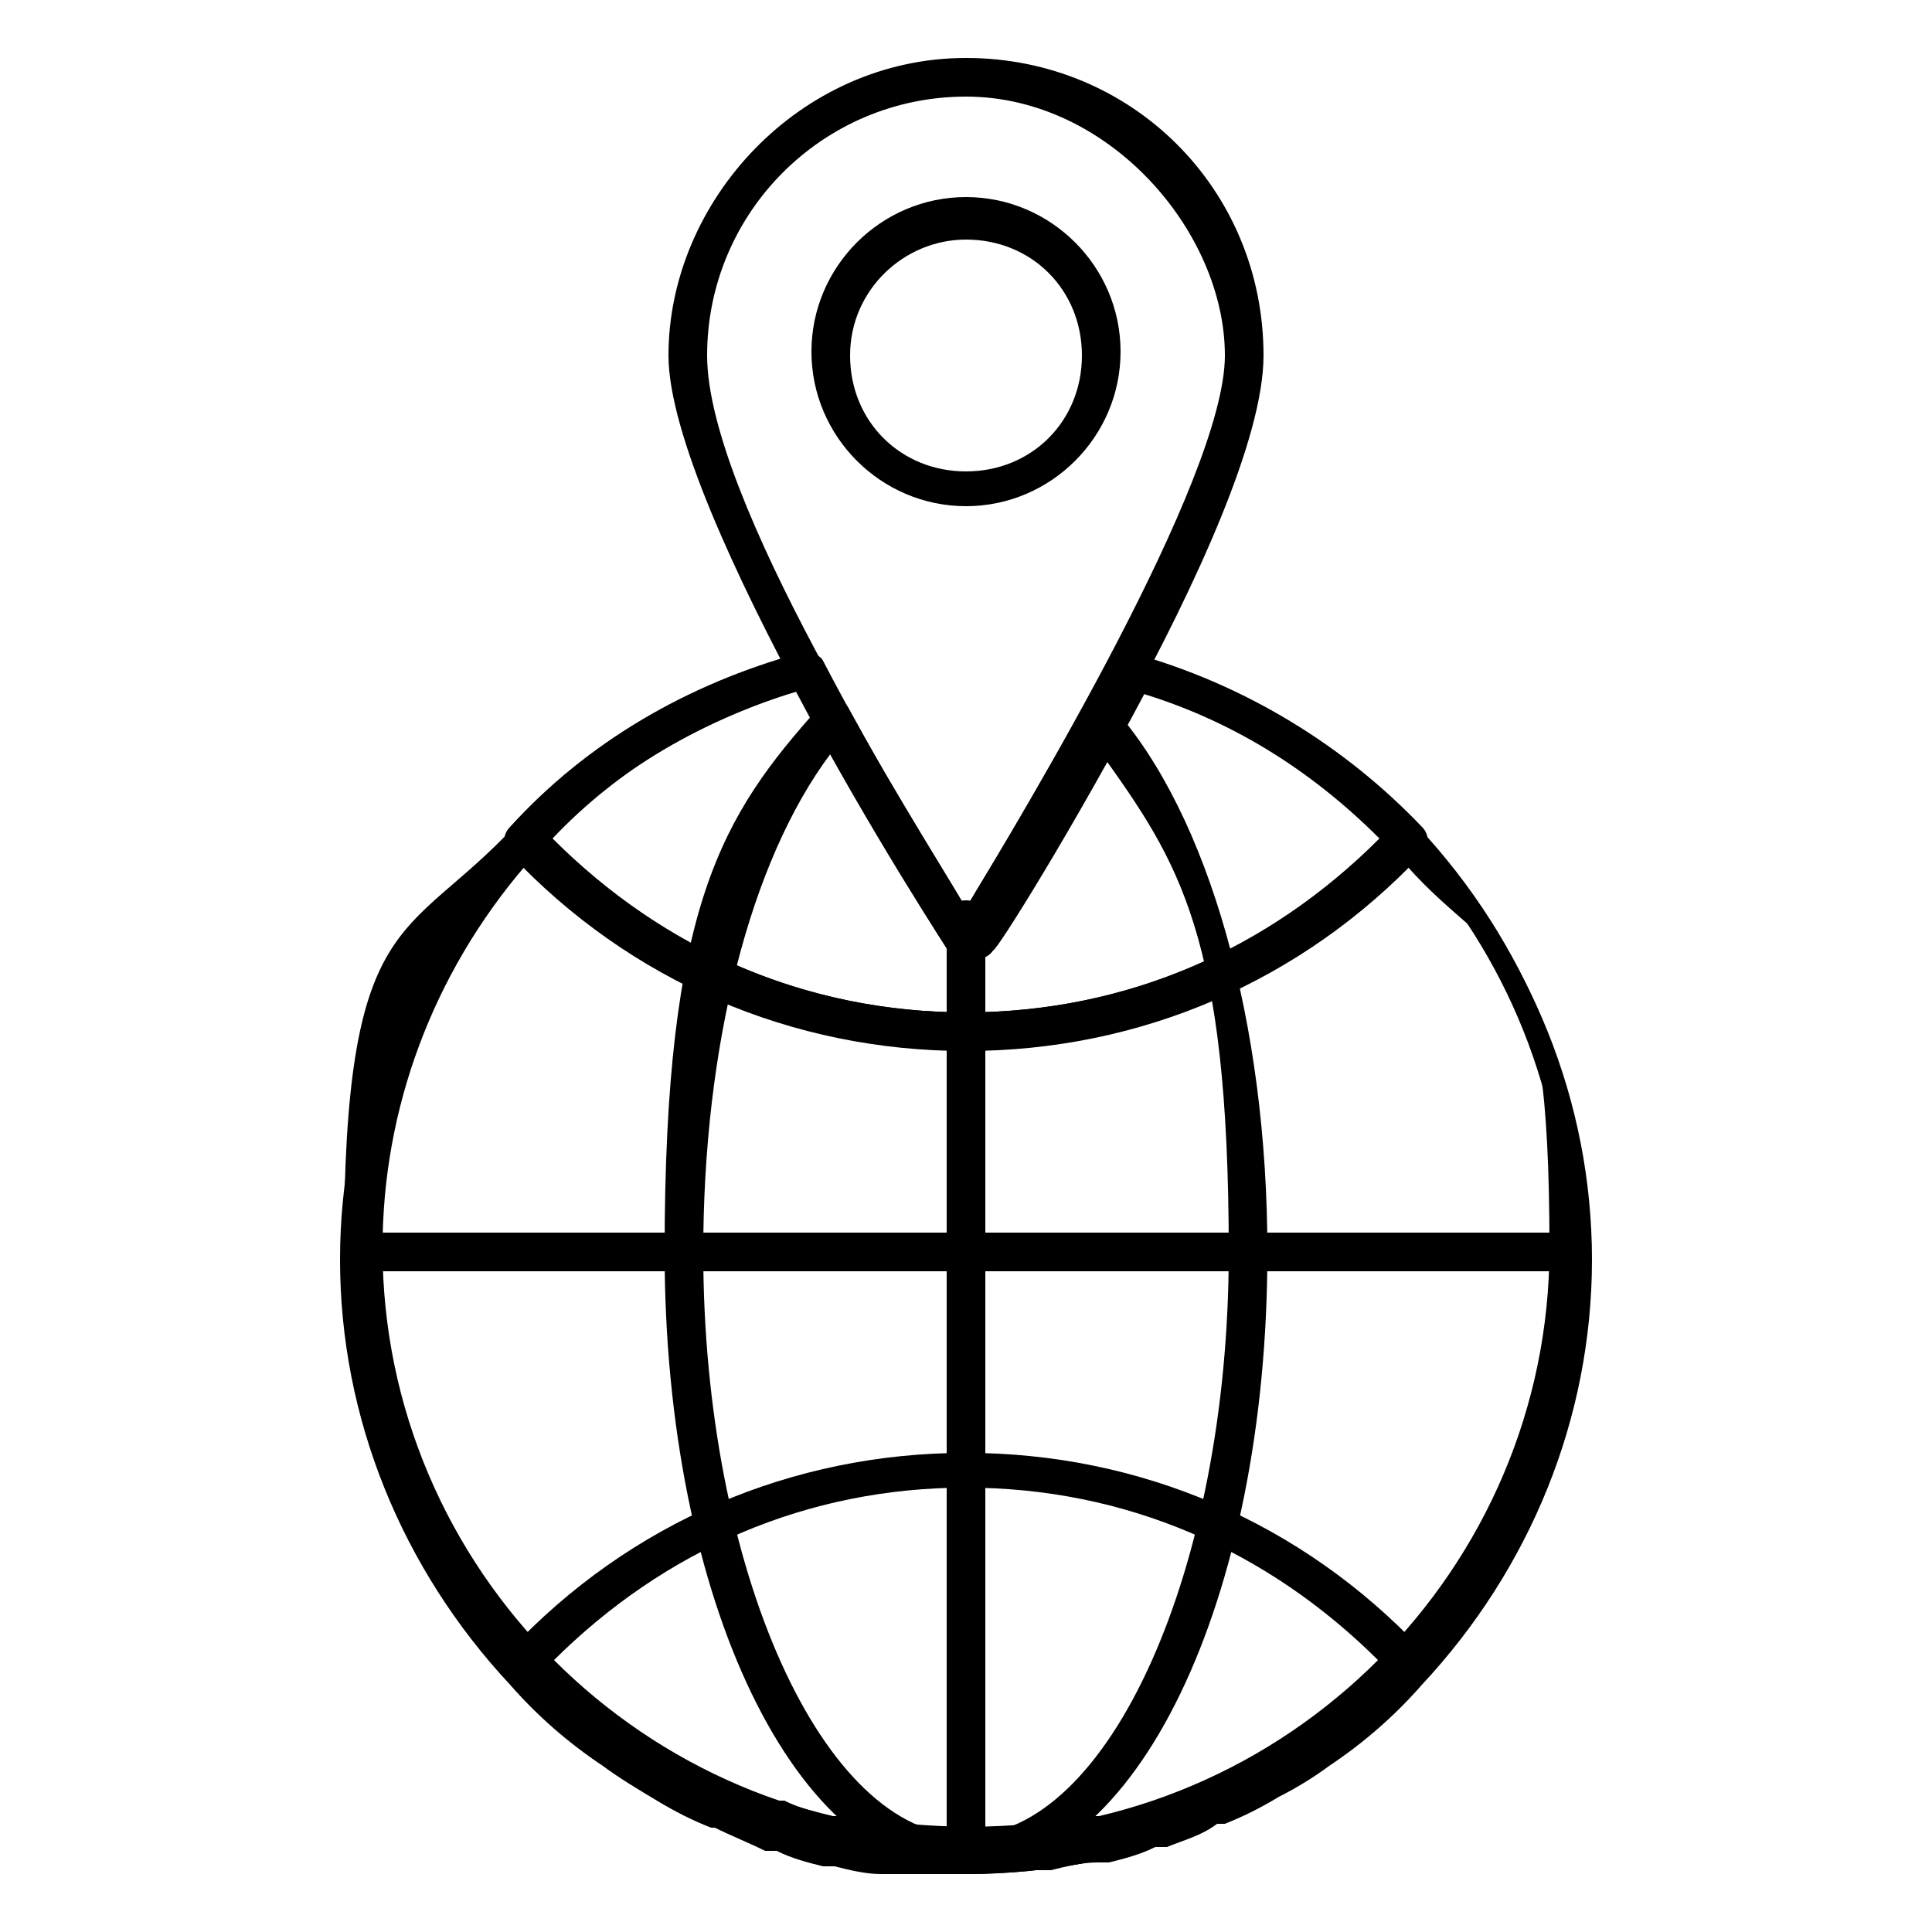 <?xml version="1.0" encoding="UTF-8"?>
<svg id="Layer_1" data-name="Layer 1" xmlns="http://www.w3.org/2000/svg" viewBox="0 0 50 50">
  <path d="M25,48.5c-8.9,0-16.1-7.2-16.1-16.1s1.6-8,4.4-11c.2-.2.5-.2.7,0,2.9,3.1,6.8,4.8,11,4.8s8.1-1.7,11-4.8c.2-.2.5-.2.7,0,2.8,3,4.4,6.9,4.4,11,0,8.9-7.2,16.1-16.1,16.1ZM13.6,22.4c-2.4,2.8-3.7,6.3-3.7,9.9,0,8.3,6.8,15.1,15.1,15.1s15.1-6.8,15.1-15.1-1.3-7.2-3.7-9.9c-3.1,3.1-7.1,4.7-11.4,4.7s-8.3-1.7-11.4-4.7Z"/>
  <path d="M25,48.5c-4.5,0-8.7-1.8-11.8-5.1-.2-.2-.2-.5,0-.7,3.1-3.3,7.3-5.1,11.8-5.1s8.7,1.8,11.8,5.1c.2.2.2.5,0,.7-3.1,3.3-7.3,5.1-11.8,5.1ZM14.3,43c2.9,2.9,6.6,4.5,10.7,4.5s7.8-1.6,10.7-4.5c-2.9-2.9-6.6-4.5-10.7-4.5s-7.8,1.6-10.7,4.5Z"/>
  <path d="M40.6,32.9H9.4c-.3,0-.5-.2-.5-.5s.2-.5.5-.5h31.2c.3,0,.5.2.5.5s-.2.5-.5.5Z"/>
  <path d="M25,48.5c-.3,0-.5-.2-.5-.5v-24.2c0-.3.2-.5.5-.5s.5.2.5.5v24.2c0,.3-.2.5-.5.5Z"/>
  <path d="M25,24.9c-.2,0-.3,0-.4-.2-.3-.5-7.3-11.5-7.3-15.5s3.4-7.7,7.7-7.7,7.7,3.4,7.7,7.7-7,15.1-7.3,15.5c0,.1-.3.2-.4.2ZM25,2.5c-3.7,0-6.7,3-6.7,6.7s5.2,11.8,6.7,14.3c1.5-2.5,6.7-11.1,6.7-14.3s-3-6.7-6.7-6.7Z"/>
  <path d="M25,48.5c-4.4,0-7.8-7.1-7.8-16.1s1.5-11.3,4-14.1c.1-.1.3-.2.4-.2.2,0,.3.1.4.3,1.2,2.2,2.4,4.2,3,5.2.6-1,1.8-3,3-5.2,0-.1.2-.2.4-.3.2,0,.3,0,.4.2,2.5,2.8,4,8.2,4,14.1,0,9-3.4,16.1-7.8,16.1ZM21.5,19.5c-2.1,2.8-3.3,7.6-3.3,12.9,0,8.2,3.1,15.1,6.8,15.1s6.8-6.9,6.8-15.1-1.3-10.1-3.3-12.9c-1.6,2.9-3.1,5.2-3.1,5.2-.2.3-.7.3-.8,0,0,0-1.5-2.4-3.1-5.2Z"/>
  <path d="M25,48.5c-.6,0-1.1,0-1.7,0,0,0-.2,0-.3,0h-.2c-.4,0-.8-.1-1.2-.2,0,0-.2,0-.2,0h-.1c-.4-.1-.8-.2-1.2-.4h-.3c-.4-.2-.9-.4-1.3-.6,0,0-.1,0-.1,0-.5-.2-.9-.4-1.4-.7-.5-.3-1-.6-1.4-.9-.9-.6-1.7-1.3-2.4-2.1-2.8-3-4.4-6.9-4.4-11s1.6-8,4.4-11c2-2.2,4.6-3.7,7.5-4.5.2,0,.5,0,.6.2,1.4,2.7,3,5.2,3.7,6.4.7-1.2,2.3-3.7,3.7-6.4.1-.2.4-.3.6-.2,2.9.8,5.5,2.4,7.5,4.5,2.8,3,4.4,6.9,4.4,11s-1.6,8-4.4,11c-.7.8-1.5,1.5-2.4,2.1-.4.3-.9.6-1.3.8-.5.3-.9.5-1.4.7h-.2c-.4.3-.8.4-1.3.6h-.3c-.4.2-.8.3-1.2.4h-.1c0,0-.2,0-.2,0-.4,0-.8.1-1.2.2h-.2c0,0-.2,0-.2,0-.6,0-1.1,0-1.7,0ZM20.6,17.9c-2.6.8-4.9,2.2-6.7,4.1-2.6,2.8-4.1,6.5-4.1,10.3s1.5,7.5,4.1,10.3c.7.7,1.5,1.4,2.3,2,.4.3.8.6,1.2.8.5.3.9.5,1.3.7,0,0,0,0,0,0,.5.2.9.4,1.3.5h.3c.4.2.8.3,1.2.4h.2c0,0,.1,0,.2,0,.4,0,.8.1,1.2.2h.2c0,0,.1,0,.2,0,1.1.1,2.1.1,3.2,0,0,0,.1,0,.2,0h.2c.4,0,.8-.1,1.2-.2,0,0,.1,0,.2,0h.2c.4-.1.8-.2,1.2-.4h.3c.4-.2.8-.4,1.2-.6h.2c.4-.3.8-.5,1.2-.7.5-.3.9-.6,1.3-.8.8-.6,1.6-1.3,2.3-2,2.6-2.8,4.1-6.5,4.1-10.3s-1.5-7.5-4.1-10.3c-1.8-1.9-4.1-3.4-6.7-4.1-1.9,3.6-3.9,6.8-4,6.8-.2.3-.7.3-.8,0,0,0-2.1-3.2-4-6.8Z"/>
  <path d="M25,27.2c-4.5,0-8.7-1.8-11.8-5.1-.2-.2-.2-.5,0-.7,2-2.2,4.6-3.7,7.5-4.5.2,0,.5,0,.6.2,1.4,2.7,3,5.2,3.7,6.4.7-1.2,2.3-3.7,3.7-6.4.1-.2.4-.3.6-.2,2.9.8,5.5,2.4,7.5,4.5.2.2.2.5,0,.7-3.1,3.3-7.3,5.1-11.8,5.1ZM14.3,21.7c2.9,2.9,6.6,4.5,10.7,4.5s7.8-1.6,10.7-4.5c-1.8-1.8-3.9-3.1-6.3-3.8-1.9,3.6-3.9,6.8-4,6.8-.2.3-.7.3-.8,0,0,0-2.1-3.2-4-6.8-2.4.7-4.6,2-6.3,3.8Z"/>
  <path d="M25,13.1c-2.2,0-4-1.8-4-4s1.8-4,4-4,4,1.8,4,4-1.8,4-4,4ZM25,6.2c-1.6,0-3,1.3-3,3s1.3,3,3,3,3-1.3,3-3-1.3-3-3-3Z"/>
</svg>